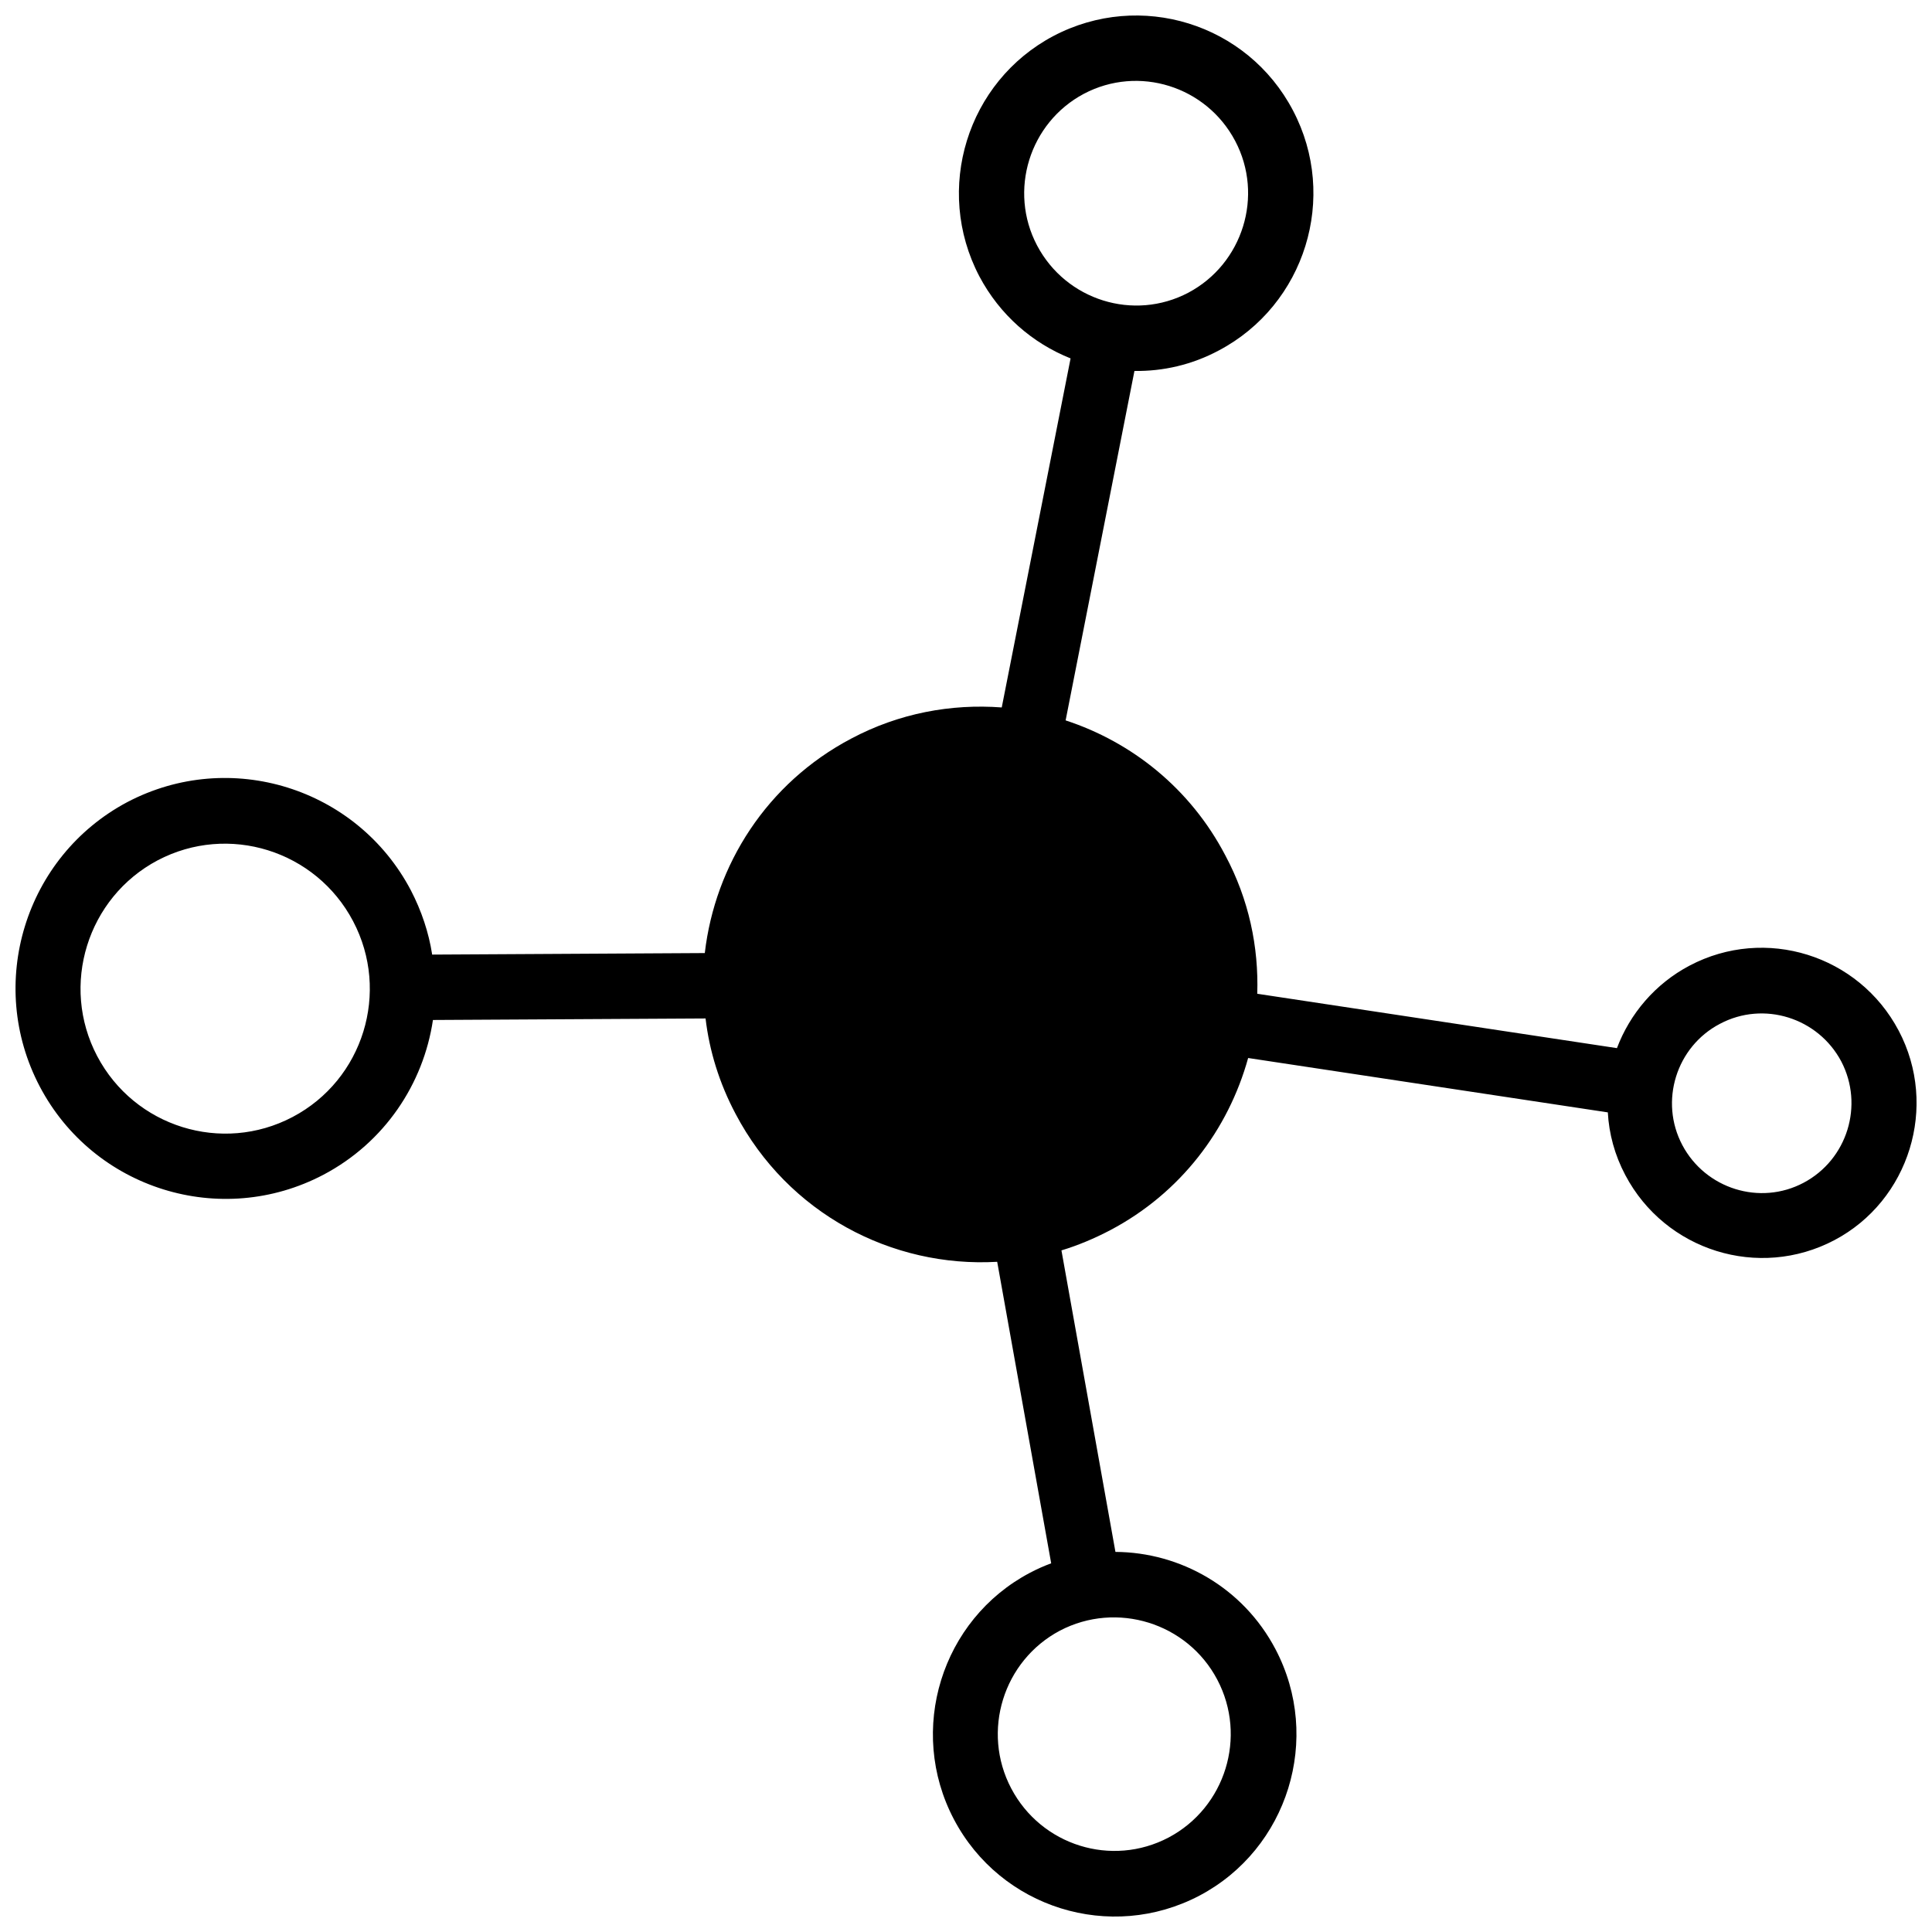 <?xml version="1.0" encoding="UTF-8"?>
<!-- Uploaded to: SVG Repo, www.svgrepo.com, Generator: SVG Repo Mixer Tools -->
<svg width="800px" height="800px" version="1.1" viewBox="144 144 512 512" xmlns="http://www.w3.org/2000/svg">
 <defs>
  <clipPath id="a">
   <path d="m148.09 148.09h503.81v503.81h-503.81z"/>
  </clipPath>
 </defs>
 <g clip-path="url(#a)">
  <path d="m647.17 417.13c-10.578-20.051-35.367-27.809-55.418-17.23-9.168 4.836-15.82 12.797-19.246 21.867l-95.32-14.41c0.402-12.395-2.215-24.988-8.465-36.676-9.27-17.734-24.789-30.027-42.32-35.77l18.238-92.602c7.559 0.102 15.215-1.613 22.371-5.441 22.871-12.09 31.738-40.605 19.648-63.582-12.09-23.074-40.508-31.84-63.48-19.75-22.871 12.09-31.738 40.605-19.648 63.68 5.441 10.277 14.105 17.734 24.184 21.766l-18.242 92.5c-13.402-1.008-27.207 1.512-39.902 8.262-22.371 11.789-36.074 33.453-38.793 56.828l-72.246 0.406c-0.906-5.844-2.82-11.586-5.644-17.027-14.309-27.207-47.961-37.684-75.168-23.375-27.105 14.41-37.484 48.164-23.176 75.371 14.312 27.199 47.965 37.68 75.172 23.371 16.223-8.566 26.5-24.082 29.02-41.012l72.246-0.402c1.008 8.566 3.629 17.129 7.961 25.293 13.906 26.398 41.414 40.809 69.324 39.195l14.309 79.902c-1.914 0.707-3.727 1.512-5.644 2.519-23.477 12.395-32.547 41.715-20.152 65.293 12.395 23.578 41.516 32.648 65.094 20.254 23.477-12.395 32.547-41.715 20.152-65.293-8.566-16.324-25.191-25.695-42.422-25.797l-14.309-79.902c4.332-1.309 8.664-3.125 12.898-5.34 18.742-9.875 31.336-26.703 36.578-45.645l95.32 14.41c0.301 5.644 1.812 11.285 4.637 16.625 10.578 20.051 35.367 27.809 55.418 17.23 19.848-10.48 27.605-35.469 17.027-55.52zm-228.33-208.07c-7.656-14.508-2.016-32.547 12.395-40.203 14.508-7.656 32.445-2.016 40.102 12.496 7.656 14.508 2.016 32.547-12.395 40.203-14.508 7.656-32.441 2.012-40.102-12.496zm-197.29 230.95c-18.742 9.875-41.918 2.621-51.793-16.121-9.875-18.742-2.621-42.02 16.02-51.891 18.742-9.875 41.918-2.621 51.793 16.121s2.719 42.016-16.02 51.891zm245.05 149.13c7.961 15.113 2.117 33.855-12.898 41.816-15.113 7.961-33.754 2.117-41.715-13-7.961-15.113-2.117-33.855 12.898-41.816 15.012-7.859 33.754-2.113 41.715 13zm155.38-131.7c-11.586 6.144-25.996 1.613-32.145-9.977-6.144-11.586-1.613-26.098 9.977-32.145 11.586-6.144 25.996-1.613 32.145 9.977 6.047 11.59 1.613 25.996-9.977 32.145z"/>
 </g>
</svg>
